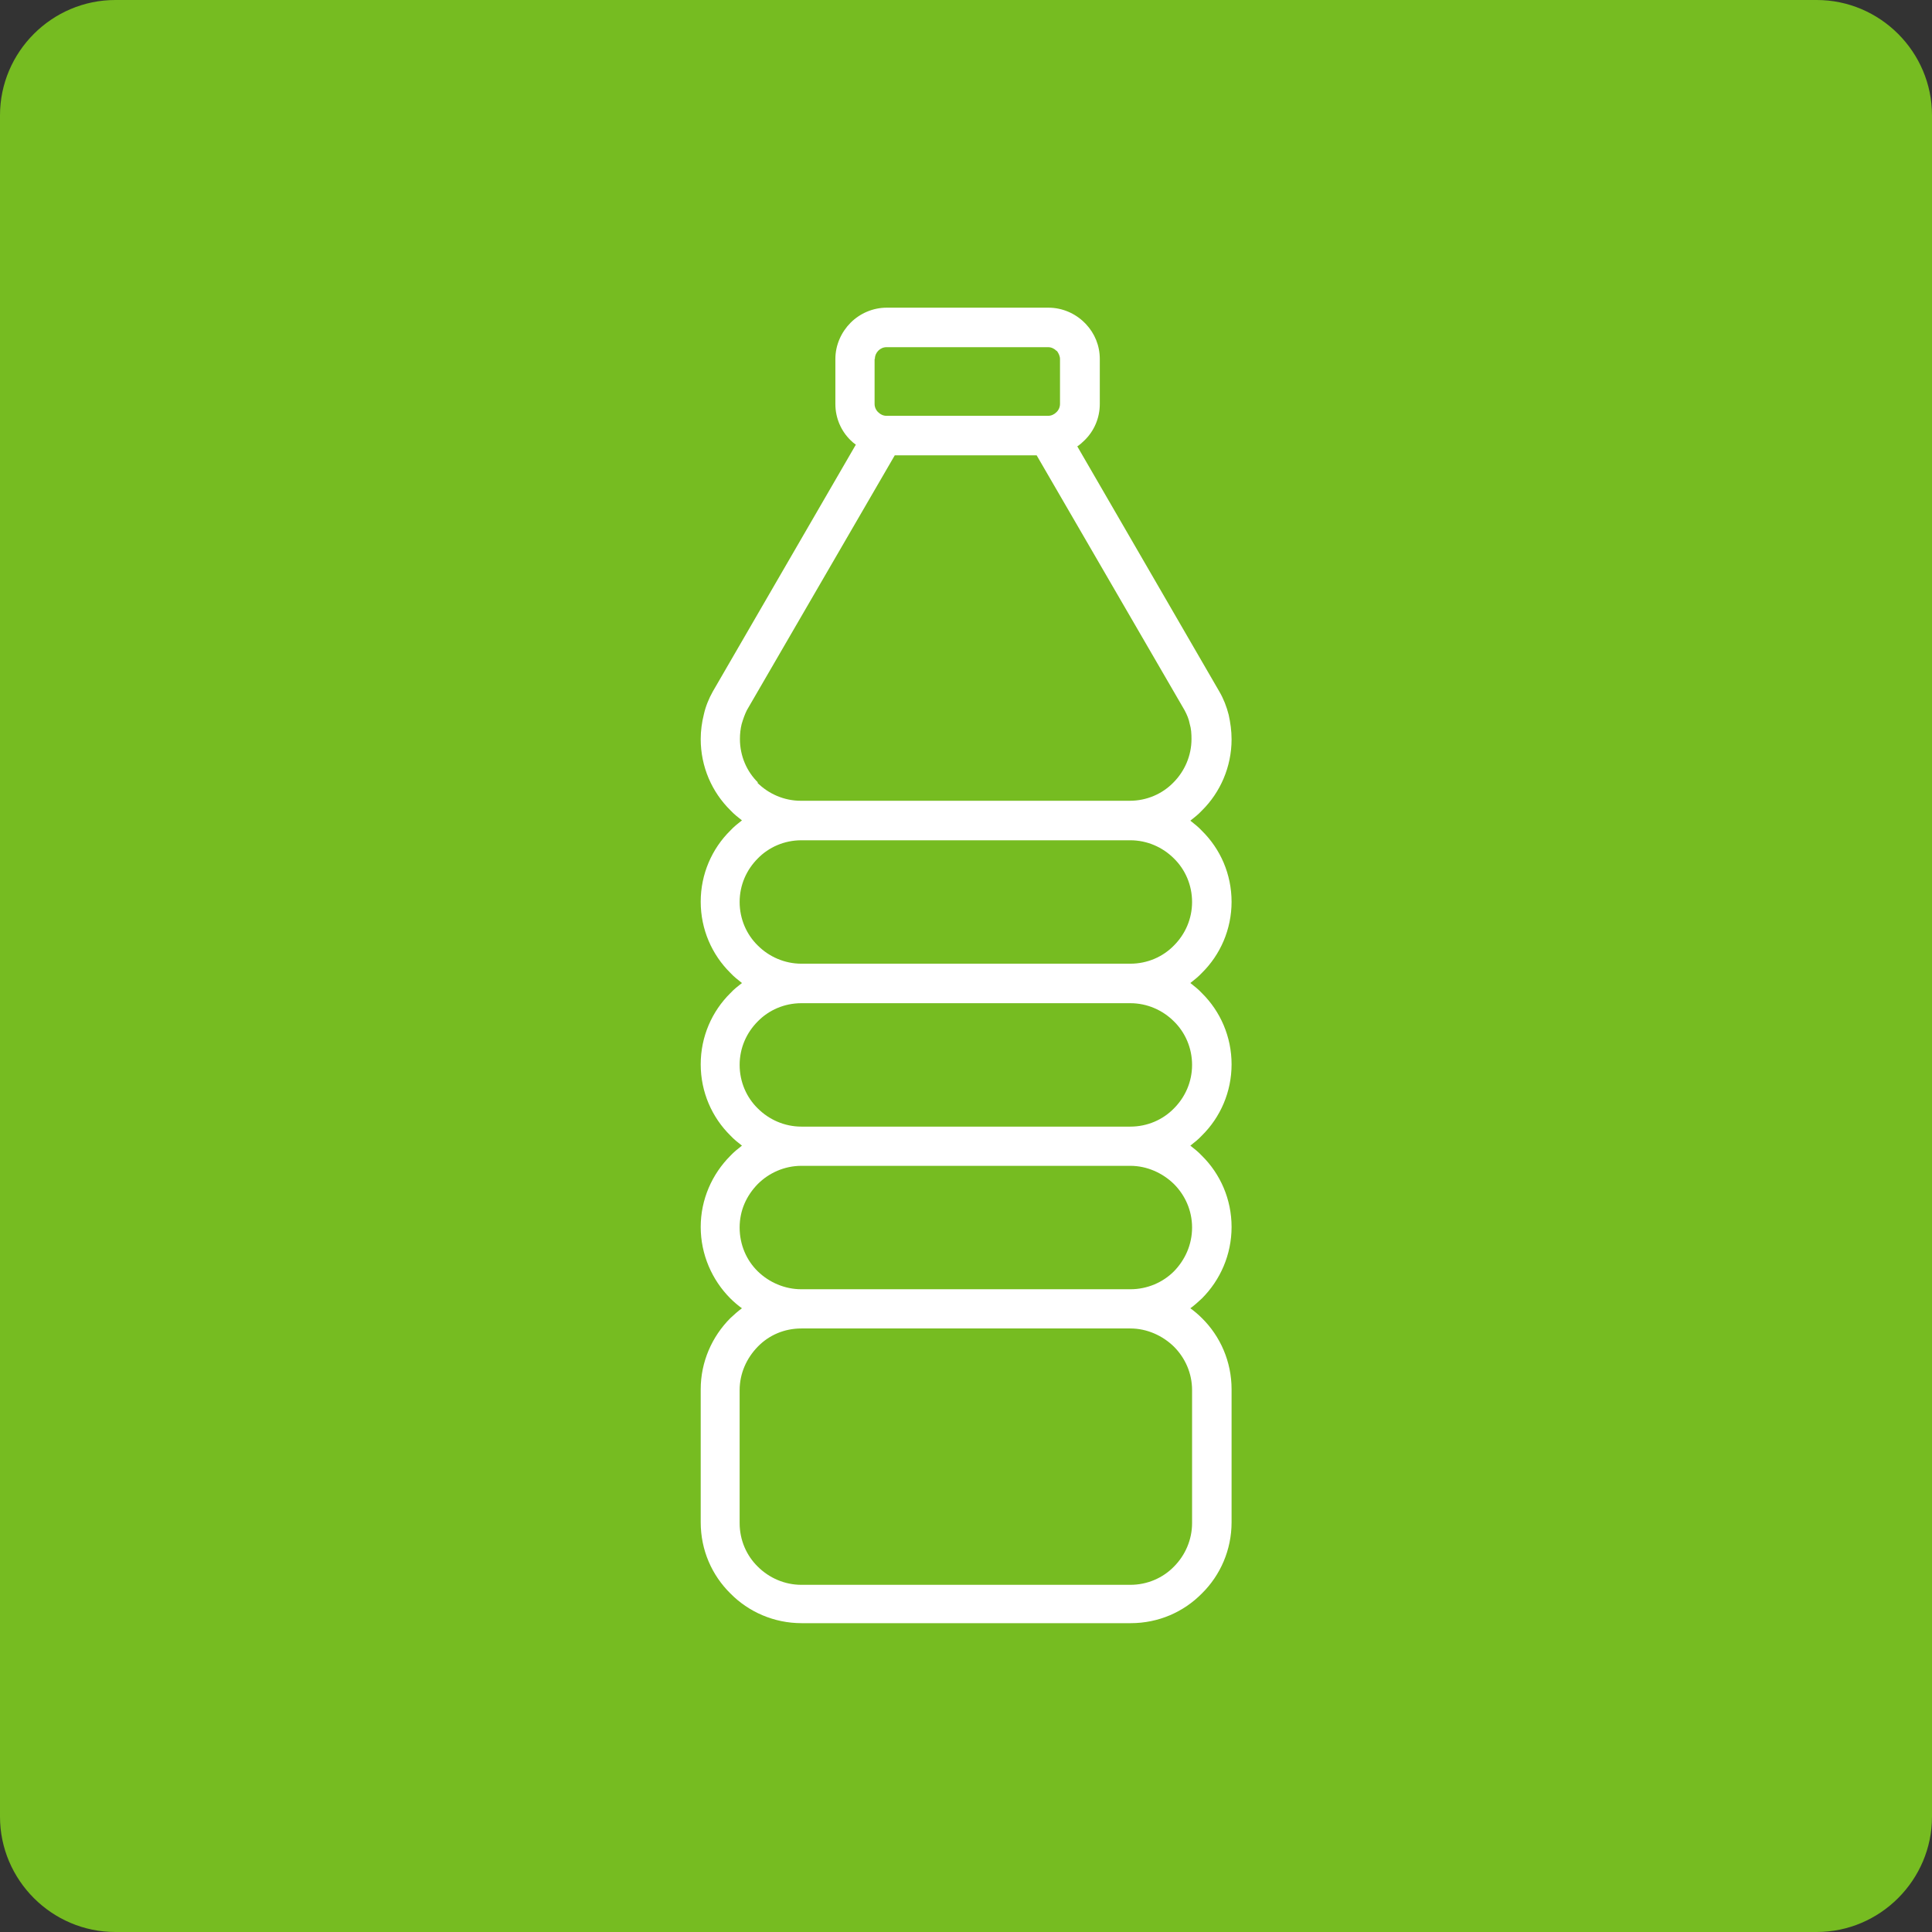 <?xml version="1.0" encoding="UTF-8"?>
<svg id="Capa_1" xmlns="http://www.w3.org/2000/svg" viewBox="0 0 67 67">
  <rect x="0" y="0" width="67" height="67" fill="#333333" stroke="none"/>
  <defs>
    <style>.cls-1{fill:#76bc21;}.cls-1,.cls-2{stroke-width:0px;}.cls-2{fill:#fff;}</style>
  </defs>
  <path class="cls-1" d="M0,4C0,1.8,1.8,0,4,0h59C65.2,0,67,1.8,67,4v59c0,2.2-1.8,4-4,4H4c-2.2,0-4-1.8-4-4V4Z" />
  <path class="cls-2" d="M42.71,31.28c0-.97-.39-1.84-1.03-2.47-.12-.13-.26-.24-.4-.35.14-.11.28-.22.4-.35.64-.63,1.03-1.52,1.03-2.47,0-.29-.04-.58-.1-.85-.07-.28-.18-.56-.32-.8l-4.93-8.51c.09-.06.17-.13.25-.21.33-.32.53-.77.53-1.26v-1.56c0-.47-.18-.89-.48-1.21l-.05-.05c-.32-.32-.77-.52-1.25-.52h-5.61c-.48,0-.93.2-1.25.52s-.53.77-.53,1.26v1.56c0,.49.2.94.53,1.26.06.06.12.11.18.15l-4.96,8.56c-.14.25-.25.52-.31.79-.07.28-.11.57-.11.86,0,.96.39,1.84,1.03,2.47.12.13.26.24.4.35-.14.11-.28.22-.4.35-.64.63-1.03,1.51-1.03,2.47s.39,1.84,1.03,2.47c.12.13.26.24.4.35-.14.11-.28.22-.4.35-.64.63-1.03,1.51-1.03,2.47s.39,1.84,1.03,2.47c.12.13.26.24.4.35-.14.11-.28.22-.4.35-.64.64-1.03,1.52-1.03,2.47s.39,1.84,1.03,2.48c.12.12.26.24.4.34-.14.1-.27.22-.4.34-.64.64-1.03,1.52-1.03,2.47v4.61c0,.97.39,1.84,1.03,2.47.63.64,1.51,1.03,2.47,1.03h11.41c.97,0,1.84-.39,2.47-1.03.64-.63,1.03-1.51,1.03-2.47v-4.61c0-.96-.39-1.84-1.03-2.47-.12-.12-.26-.24-.4-.34.14-.1.27-.22.4-.34.64-.64,1.03-1.52,1.03-2.48s-.39-1.84-1.03-2.47c-.12-.13-.26-.24-.4-.35.14-.11.28-.22.4-.35.64-.63,1.03-1.51,1.03-2.47s-.39-1.84-1.03-2.47c-.12-.13-.26-.24-.4-.35.14-.11.28-.22.4-.35.64-.63,1.03-1.51,1.03-2.47ZM30.34,12.45c0-.12.05-.22.12-.29h0c.07-.07.17-.12.28-.12h5.61c.11,0,.21.05.28.12l.03.02c.05.07.1.17.1.27v1.56c0,.11-.05.22-.13.29-.07.07-.17.12-.28.12h-5.61c-.11,0-.21-.05-.28-.12-.08-.07-.13-.18-.13-.29v-1.56ZM26.29,27.14c-.39-.38-.63-.92-.63-1.51,0-.18.02-.36.06-.52.05-.17.11-.34.18-.48l5.13-8.84h4.92l5.13,8.84c.08.15.15.31.18.48.05.16.06.34.06.52,0,.58-.24,1.12-.63,1.51-.38.39-.92.63-1.51.63h-11.41c-.58,0-1.12-.24-1.51-.63ZM40.71,46.7c.39.39.63.92.63,1.51v4.61c0,.58-.24,1.12-.63,1.51-.38.39-.92.63-1.51.63h-11.41c-.58,0-1.12-.24-1.51-.63-.39-.38-.63-.92-.63-1.51v-4.61c0-.58.24-1.11.63-1.51s.92-.63,1.51-.63h11.41c.58,0,1.12.25,1.51.63ZM40.71,41.06c.39.39.63.92.63,1.51s-.24,1.12-.63,1.52c-.38.38-.92.62-1.51.62h-11.41c-.58,0-1.12-.24-1.51-.62s-.63-.92-.63-1.52.24-1.11.63-1.51c.38-.38.92-.63,1.51-.63h11.41c.58,0,1.12.25,1.51.63ZM40.71,35.42c.39.38.63.92.63,1.51s-.24,1.12-.63,1.51c-.38.39-.92.63-1.51.63h-11.41c-.58,0-1.12-.24-1.51-.63-.39-.38-.63-.92-.63-1.51s.24-1.12.63-1.51c.38-.39.92-.63,1.51-.63h11.41c.58,0,1.12.24,1.51.63ZM40.71,32.79c-.38.39-.92.63-1.51.63h-11.41c-.58,0-1.12-.24-1.51-.63-.39-.38-.63-.92-.63-1.51s.24-1.12.63-1.51c.38-.39.92-.63,1.51-.63h11.41c.58,0,1.12.24,1.51.63.39.38.63.92.63,1.51s-.24,1.12-.63,1.51Z" />
</svg>